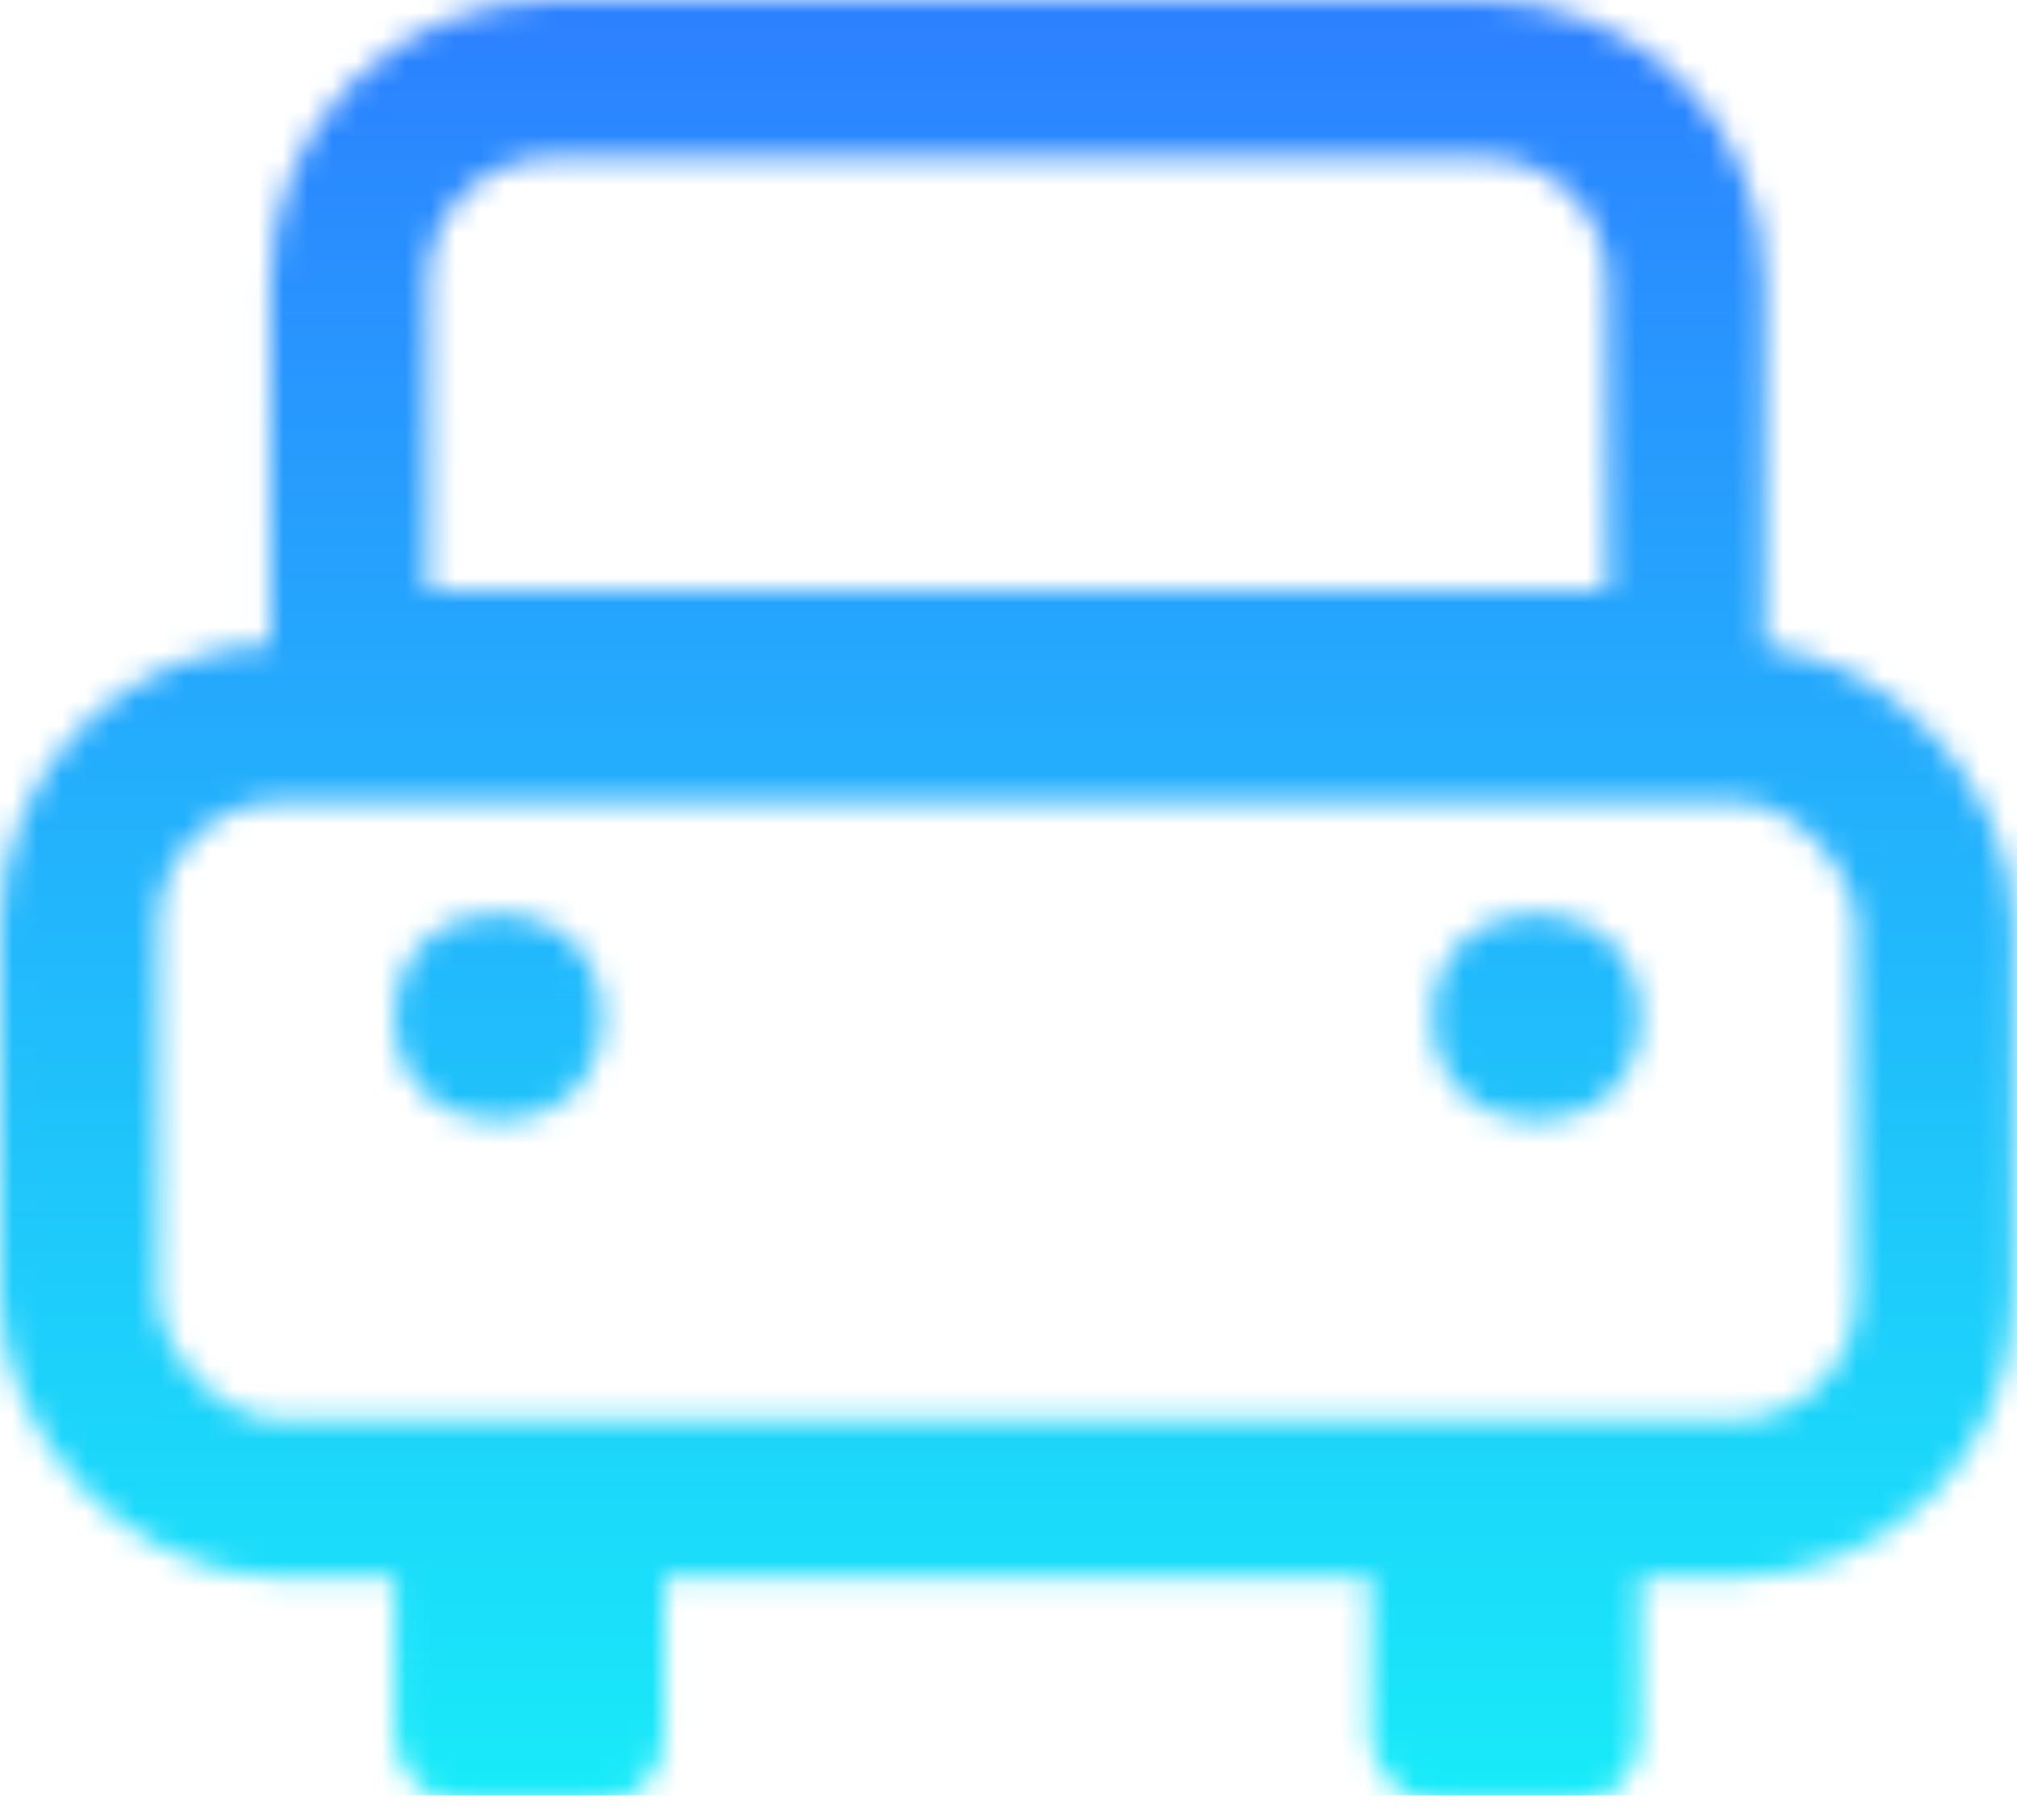 <svg width="82" height="74" viewBox="0 0 82 74" fill="none" xmlns="http://www.w3.org/2000/svg">
<mask id="mask0_386_84" style="mask-type:alpha" maskUnits="userSpaceOnUse" x="0" y="-1" width="82" height="75">
<rect x="3.209" y="29.377" width="75.465" height="31.569" rx="8.2" stroke="white" stroke-width="6.417"/>
<rect x="16.039" y="60.778" width="10.974" height="12.662" rx="2.852" fill="white"/>
<rect x="55.713" y="60.778" width="10.974" height="12.662" rx="2.852" fill="white"/>
<circle cx="20.259" cy="41.363" r="4.221" fill="white"/>
<circle cx="62.466" cy="41.363" r="4.221" fill="white"/>
<path d="M22.382 3.208H60.344C64.872 3.208 68.543 6.879 68.543 11.408V27.18H14.182V11.408C14.182 6.879 17.853 3.208 22.382 3.208Z" stroke="white" stroke-width="6.417"/>
</mask>
<g mask="url(#mask0_386_84)">
<rect x="-11.285" y="-0" width="103" height="73" fill="url(#paint0_linear_386_84)"/>
</g>
<defs>
<linearGradient id="paint0_linear_386_84" x1="40.215" y1="-0" x2="40.215" y2="73" gradientUnits="userSpaceOnUse">
<stop stop-color="#2C80FF"/>
<stop offset="1" stop-color="#18EBF9"/>
</linearGradient>
</defs>
</svg>
